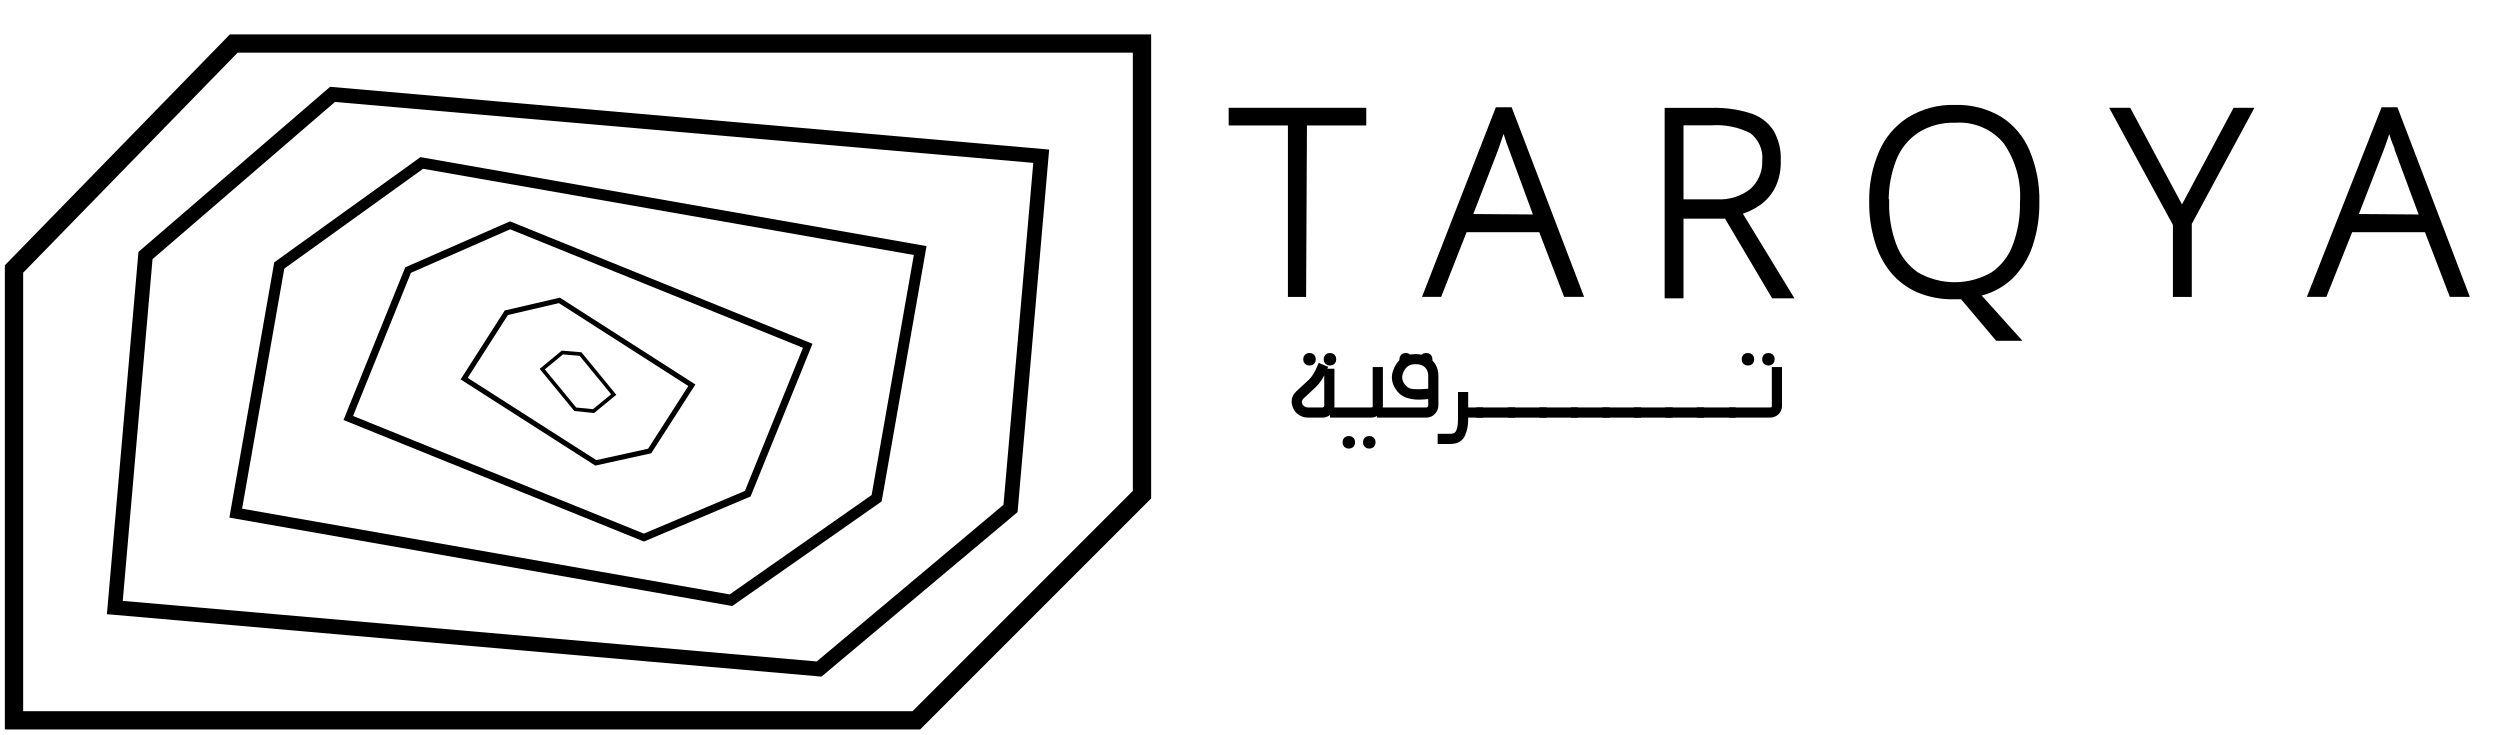 <svg xmlns="http://www.w3.org/2000/svg" fill="none" viewBox="0 0 68 20" height="20" width="68">
<path fill="#050505" d="M35.618 9.861C35.559 9.861 35.529 9.832 35.529 9.772C35.529 9.713 35.559 9.683 35.618 9.683C35.678 9.683 35.708 9.713 35.708 9.772C35.708 9.832 35.678 9.861 35.618 9.861ZM36.175 9.861C36.115 9.861 36.086 9.832 36.086 9.772C36.086 9.713 36.115 9.683 36.175 9.683C36.234 9.683 36.264 9.713 36.264 9.772C36.264 9.832 36.234 9.861 36.175 9.861Z"></path>
<path fill="#050505" d="M35.912 9.979L36.019 10.022C35.936 10.219 35.841 10.368 35.734 10.468C35.629 10.565 35.516 10.671 35.395 10.785C35.345 10.84 35.323 10.897 35.33 10.957C35.338 11.014 35.362 11.061 35.405 11.099C35.453 11.142 35.511 11.164 35.58 11.164H35.973C36.006 11.164 36.036 11.15 36.062 11.124C36.088 11.098 36.101 11.069 36.101 11.035V10.111H36.215V11.035C36.215 11.102 36.191 11.159 36.144 11.206C36.096 11.254 36.039 11.278 35.973 11.278H35.58C35.483 11.278 35.398 11.246 35.327 11.181C35.267 11.127 35.23 11.052 35.216 10.957C35.204 10.862 35.238 10.777 35.316 10.703C35.442 10.587 35.554 10.483 35.651 10.393C35.749 10.303 35.836 10.165 35.912 9.979Z"></path>
<path fill="#050505" d="M36.688 12.12C36.629 12.12 36.599 12.09 36.599 12.03C36.599 11.971 36.629 11.941 36.688 11.941C36.748 11.941 36.777 11.971 36.777 12.03C36.777 12.09 36.748 12.12 36.688 12.12ZM37.245 12.12C37.185 12.12 37.155 12.09 37.155 12.03C37.155 11.971 37.185 11.941 37.245 11.941C37.304 11.941 37.334 11.971 37.334 12.03C37.334 12.09 37.304 12.12 37.245 12.12Z"></path>
<path fill="#050505" d="M37.419 11.039V10.065H37.533V11.039C37.533 11.108 37.509 11.165 37.461 11.21C37.414 11.255 37.356 11.278 37.287 11.278H36.256V11.164H37.287C37.375 11.164 37.419 11.122 37.419 11.039Z"></path>
<path fill="#050505" d="M38.235 9.861C38.175 9.861 38.146 9.832 38.146 9.772C38.146 9.713 38.175 9.683 38.235 9.683C38.294 9.683 38.324 9.713 38.324 9.772C38.324 9.832 38.294 9.861 38.235 9.861ZM38.791 9.861C38.732 9.861 38.702 9.832 38.702 9.772C38.702 9.713 38.732 9.683 38.791 9.683C38.851 9.683 38.881 9.713 38.881 9.772C38.881 9.832 38.851 9.861 38.791 9.861Z"></path>
<path fill="#050505" d="M37.534 11.278V11.164H38.79C38.835 11.164 38.87 11.149 38.894 11.121C38.917 11.092 38.929 11.061 38.929 11.028V10.764C38.822 10.778 38.71 10.787 38.594 10.789C38.477 10.789 38.368 10.771 38.266 10.736C38.163 10.697 38.08 10.625 38.016 10.518C37.935 10.385 37.919 10.248 37.969 10.108C38.019 9.965 38.093 9.861 38.191 9.797C38.264 9.75 38.351 9.722 38.451 9.715C38.551 9.706 38.647 9.72 38.74 9.758C38.835 9.794 38.911 9.855 38.968 9.943C39.018 10.024 39.043 10.118 39.043 10.225V11.028C39.043 11.09 39.02 11.147 38.972 11.199C38.927 11.252 38.866 11.278 38.79 11.278H37.534ZM38.116 10.461C38.192 10.587 38.298 10.655 38.433 10.664C38.571 10.674 38.736 10.668 38.929 10.646V10.225C38.929 10.14 38.91 10.066 38.872 10.004C38.81 9.904 38.714 9.846 38.583 9.829C38.455 9.813 38.345 9.833 38.255 9.89C38.179 9.94 38.12 10.022 38.08 10.136C38.042 10.25 38.054 10.358 38.116 10.461Z"></path>
<path fill="#050505" d="M39.824 11.164H40.256V11.278H39.824V11.164ZM39.739 11.413V10.743H39.853V11.413C39.853 11.561 39.827 11.694 39.774 11.813C39.722 11.934 39.611 11.995 39.443 11.995H39.186V11.881H39.443C39.562 11.881 39.64 11.839 39.678 11.756C39.718 11.675 39.739 11.561 39.739 11.413Z"></path>
<path fill="#050505" d="M41.129 11.164V11.278H40.237V11.164H41.129Z"></path>
<path fill="#050505" d="M41.986 11.164V11.278H41.094V11.164H41.986Z"></path>
<path fill="#050505" d="M42.843 11.164V11.278H41.952V11.164H42.843Z"></path>
<path fill="#050505" d="M43.701 11.164V11.278H42.809V11.164H43.701Z"></path>
<path fill="#050505" d="M44.558 11.164V11.278H43.666V11.164H44.558Z"></path>
<path fill="#050505" d="M45.415 11.164V11.278H44.523V11.164H45.415Z"></path>
<path fill="#050505" d="M46.272 11.164V11.278H45.38V11.164H46.272Z"></path>
<path fill="#050505" d="M47.129 11.164V11.278H46.237V11.164H47.129Z"></path>
<path fill="#050505" d="M47.544 9.861C47.485 9.861 47.455 9.832 47.455 9.772C47.455 9.713 47.485 9.683 47.544 9.683C47.604 9.683 47.633 9.713 47.633 9.772C47.633 9.832 47.604 9.861 47.544 9.861ZM48.101 9.861C48.041 9.861 48.012 9.832 48.012 9.772C48.012 9.713 48.041 9.683 48.101 9.683C48.16 9.683 48.19 9.713 48.19 9.772C48.19 9.832 48.16 9.861 48.101 9.861Z"></path>
<path fill="#050505" d="M48.275 11.039V10.065H48.389V11.039C48.389 11.108 48.365 11.165 48.318 11.21C48.27 11.255 48.212 11.278 48.143 11.278H47.112V11.164H48.143C48.231 11.164 48.275 11.122 48.275 11.039Z"></path>
<path stroke-miterlimit="10" stroke-width="0.163" stroke="black" d="M35.618 9.861C35.559 9.861 35.529 9.832 35.529 9.772C35.529 9.713 35.559 9.683 35.618 9.683C35.678 9.683 35.708 9.713 35.708 9.772C35.708 9.832 35.678 9.861 35.618 9.861ZM36.175 9.861C36.115 9.861 36.086 9.832 36.086 9.772C36.086 9.713 36.115 9.683 36.175 9.683C36.234 9.683 36.264 9.713 36.264 9.772C36.264 9.832 36.234 9.861 36.175 9.861Z"></path>
<path stroke-miterlimit="10" stroke-width="0.163" stroke="black" d="M35.912 9.979L36.019 10.022C35.936 10.219 35.841 10.368 35.734 10.468C35.629 10.565 35.516 10.671 35.395 10.785C35.345 10.84 35.323 10.897 35.33 10.957C35.338 11.014 35.362 11.061 35.405 11.099C35.453 11.142 35.511 11.164 35.58 11.164H35.973C36.006 11.164 36.036 11.15 36.062 11.124C36.088 11.098 36.101 11.069 36.101 11.035V10.111H36.215V11.035C36.215 11.102 36.191 11.159 36.144 11.206C36.096 11.254 36.039 11.278 35.973 11.278H35.58C35.483 11.278 35.398 11.246 35.327 11.181C35.267 11.127 35.23 11.052 35.216 10.957C35.204 10.862 35.238 10.777 35.316 10.703C35.442 10.587 35.554 10.483 35.651 10.393C35.749 10.303 35.836 10.165 35.912 9.979Z"></path>
<path stroke-miterlimit="10" stroke-width="0.163" stroke="black" d="M36.688 12.12C36.629 12.12 36.599 12.09 36.599 12.03C36.599 11.971 36.629 11.941 36.688 11.941C36.748 11.941 36.777 11.971 36.777 12.03C36.777 12.09 36.748 12.12 36.688 12.12ZM37.245 12.12C37.185 12.12 37.155 12.09 37.155 12.03C37.155 11.971 37.185 11.941 37.245 11.941C37.304 11.941 37.334 11.971 37.334 12.03C37.334 12.09 37.304 12.12 37.245 12.12Z"></path>
<path stroke-miterlimit="10" stroke-width="0.163" stroke="black" d="M37.419 11.039V10.065H37.533V11.039C37.533 11.108 37.509 11.165 37.461 11.21C37.414 11.255 37.356 11.278 37.287 11.278H36.256V11.164H37.287C37.375 11.164 37.419 11.122 37.419 11.039Z"></path>
<path stroke-miterlimit="10" stroke-width="0.163" stroke="black" d="M38.235 9.861C38.175 9.861 38.146 9.832 38.146 9.772C38.146 9.713 38.175 9.683 38.235 9.683C38.294 9.683 38.324 9.713 38.324 9.772C38.324 9.832 38.294 9.861 38.235 9.861ZM38.791 9.861C38.732 9.861 38.702 9.832 38.702 9.772C38.702 9.713 38.732 9.683 38.791 9.683C38.851 9.683 38.881 9.713 38.881 9.772C38.881 9.832 38.851 9.861 38.791 9.861Z"></path>
<path stroke-miterlimit="10" stroke-width="0.163" stroke="black" d="M37.534 11.278V11.164H38.79C38.835 11.164 38.87 11.149 38.894 11.121C38.917 11.092 38.929 11.061 38.929 11.028V10.764C38.822 10.778 38.71 10.787 38.594 10.789C38.477 10.789 38.368 10.771 38.266 10.736C38.163 10.697 38.08 10.625 38.016 10.518C37.935 10.385 37.919 10.248 37.969 10.108C38.019 9.965 38.093 9.861 38.191 9.797C38.264 9.75 38.351 9.722 38.451 9.715C38.551 9.706 38.647 9.72 38.74 9.758C38.835 9.794 38.911 9.855 38.968 9.943C39.018 10.024 39.043 10.118 39.043 10.225V11.028C39.043 11.09 39.02 11.147 38.972 11.199C38.927 11.252 38.866 11.278 38.79 11.278H37.534ZM38.116 10.461C38.192 10.587 38.298 10.655 38.433 10.664C38.571 10.674 38.736 10.668 38.929 10.646V10.225C38.929 10.14 38.91 10.066 38.872 10.004C38.81 9.904 38.714 9.846 38.583 9.829C38.455 9.813 38.345 9.833 38.255 9.89C38.179 9.94 38.12 10.022 38.08 10.136C38.042 10.25 38.054 10.358 38.116 10.461Z"></path>
<path stroke-miterlimit="10" stroke-width="0.163" stroke="black" d="M39.824 11.164H40.256V11.278H39.824V11.164ZM39.739 11.413V10.743H39.853V11.413C39.853 11.561 39.827 11.694 39.774 11.813C39.722 11.934 39.611 11.995 39.443 11.995H39.186V11.881H39.443C39.562 11.881 39.64 11.839 39.678 11.756C39.718 11.675 39.739 11.561 39.739 11.413Z"></path>
<path stroke-miterlimit="10" stroke-width="0.163" stroke="black" d="M41.129 11.164V11.278H40.237V11.164H41.129Z"></path>
<path stroke-miterlimit="10" stroke-width="0.163" stroke="black" d="M41.986 11.164V11.278H41.094V11.164H41.986Z"></path>
<path stroke-miterlimit="10" stroke-width="0.163" stroke="black" d="M42.843 11.164V11.278H41.952V11.164H42.843Z"></path>
<path stroke-miterlimit="10" stroke-width="0.163" stroke="black" d="M43.701 11.164V11.278H42.809V11.164H43.701Z"></path>
<path stroke-miterlimit="10" stroke-width="0.163" stroke="black" d="M44.558 11.164V11.278H43.666V11.164H44.558Z"></path>
<path stroke-miterlimit="10" stroke-width="0.163" stroke="black" d="M45.415 11.164V11.278H44.523V11.164H45.415Z"></path>
<path stroke-miterlimit="10" stroke-width="0.163" stroke="black" d="M46.272 11.164V11.278H45.38V11.164H46.272Z"></path>
<path stroke-miterlimit="10" stroke-width="0.163" stroke="black" d="M47.129 11.164V11.278H46.237V11.164H47.129Z"></path>
<path stroke-miterlimit="10" stroke-width="0.163" stroke="black" d="M47.544 9.861C47.485 9.861 47.455 9.832 47.455 9.772C47.455 9.713 47.485 9.683 47.544 9.683C47.604 9.683 47.633 9.713 47.633 9.772C47.633 9.832 47.604 9.861 47.544 9.861ZM48.101 9.861C48.041 9.861 48.012 9.832 48.012 9.772C48.012 9.713 48.041 9.683 48.101 9.683C48.16 9.683 48.19 9.713 48.19 9.772C48.19 9.832 48.16 9.861 48.101 9.861Z"></path>
<path stroke-miterlimit="10" stroke-width="0.163" stroke="black" d="M48.275 11.039V10.065H48.389V11.039C48.389 11.108 48.365 11.165 48.318 11.21C48.27 11.255 48.212 11.278 48.143 11.278H47.112V11.164H48.143C48.231 11.164 48.275 11.122 48.275 11.039Z"></path>
<path stroke-miterlimit="10" stroke-width="0.163" stroke="black" fill="black" d="M35.445 7.996H35.113V3.332H33.501V3.014H37.081V3.332H35.468L35.445 7.996Z"></path>
<path stroke-miterlimit="10" stroke-width="0.163" stroke="black" fill="black" d="M42.6 7.994L41.923 6.234H39.835L39.144 7.994H38.798L40.743 2.999H41.061L42.969 7.994H42.6ZM41.812 5.916L41.125 4.05L41.056 3.865L40.978 3.626L40.89 3.391C40.87 3.47 40.845 3.549 40.817 3.626C40.789 3.709 40.766 3.782 40.738 3.856C40.711 3.93 40.692 3.999 40.669 4.059L39.955 5.902L41.812 5.916Z"></path>
<path stroke-miterlimit="10" stroke-width="0.163" stroke="black" fill="black" d="M46.572 3.015C46.906 3.007 47.239 3.052 47.558 3.149C47.801 3.216 48.013 3.366 48.157 3.573C48.301 3.813 48.37 4.09 48.355 4.37C48.364 4.601 48.319 4.832 48.222 5.043C48.134 5.225 48.002 5.383 47.839 5.503C47.67 5.623 47.481 5.712 47.282 5.766L48.664 8.033H48.249L46.968 5.867H45.71V8.033H45.36V3.015H46.572ZM46.535 3.328H45.71V5.503H46.701C47.044 5.523 47.383 5.418 47.655 5.208C47.772 5.106 47.865 4.979 47.927 4.836C47.989 4.694 48.019 4.539 48.014 4.384C48.031 4.226 48.006 4.067 47.943 3.922C47.88 3.777 47.781 3.65 47.655 3.554C47.31 3.377 46.922 3.299 46.535 3.328Z"></path>
<path stroke-miterlimit="10" stroke-width="0.163" stroke="black" fill="black" d="M55.389 5.502C55.395 5.896 55.334 6.289 55.209 6.663C55.101 6.99 54.916 7.287 54.67 7.529C54.413 7.767 54.093 7.927 53.749 7.99L54.827 9.188H54.334L53.38 8.059H53.154C52.819 8.067 52.486 8.004 52.177 7.875C51.907 7.755 51.669 7.573 51.481 7.345C51.29 7.103 51.149 6.826 51.067 6.529C50.967 6.193 50.919 5.843 50.924 5.492C50.914 5.035 51.002 4.581 51.182 4.161C51.338 3.791 51.603 3.477 51.942 3.262C52.314 3.034 52.745 2.92 53.182 2.935C53.604 2.923 54.02 3.03 54.385 3.244C54.715 3.453 54.974 3.759 55.126 4.119C55.311 4.556 55.401 5.027 55.389 5.502ZM51.302 5.502C51.295 5.904 51.364 6.304 51.504 6.681C51.623 7.002 51.837 7.278 52.117 7.474C52.436 7.66 52.799 7.758 53.168 7.758C53.537 7.758 53.9 7.66 54.219 7.474C54.499 7.28 54.712 7.003 54.827 6.681C54.967 6.304 55.034 5.904 55.025 5.502C55.064 4.914 54.901 4.33 54.564 3.847C54.398 3.646 54.185 3.487 53.944 3.385C53.704 3.282 53.443 3.239 53.182 3.257C52.809 3.244 52.441 3.343 52.127 3.543C51.842 3.734 51.623 4.007 51.5 4.327C51.355 4.701 51.284 5.1 51.292 5.502H51.302Z"></path>
<path stroke-miterlimit="10" stroke-width="0.163" stroke="black" fill="black" d="M59.35 5.733L60.802 3.014H61.184L59.535 6.069V7.996H59.185V6.097L57.507 3.014H57.894L59.35 5.733Z"></path>
<path stroke-miterlimit="10" stroke-width="0.163" stroke="black" fill="black" d="M66.692 7.994L66.015 6.234H63.923L63.222 7.994H62.867L64.835 2.999H65.153L67.061 7.994H66.692ZM65.904 5.916L65.213 4.05C65.213 4.004 65.176 3.939 65.148 3.865C65.121 3.792 65.093 3.713 65.066 3.626L64.983 3.391C64.983 3.469 64.936 3.547 64.909 3.626C64.881 3.704 64.854 3.782 64.831 3.856L64.757 4.059L64.043 5.902L65.904 5.916Z"></path>
<path fill="black" d="M6.253 0.935H31.311V13.558L25.027 19.842H0.132V7.216L6.253 0.935ZM6.463 1.433L0.63 7.418V19.344H24.821L30.813 13.352V1.433H6.463Z" clip-rule="evenodd" fill-rule="evenodd"></path>
<path fill="black" d="M8.979 2.361L28.537 4.068L27.678 13.929L22.344 18.404L2.908 16.706L3.766 6.851L8.979 2.361ZM9.111 2.773L4.149 7.048L3.339 16.344L22.215 17.992L27.295 13.73L28.105 4.43L9.111 2.773Z" clip-rule="evenodd" fill-rule="evenodd"></path>
<path fill="black" d="M11.436 4.274L25.202 6.694L23.981 13.639L19.917 16.484L6.239 14.079L7.46 7.135L11.436 4.274ZM11.508 4.591L7.733 7.306L6.585 13.836L19.847 16.168L23.708 13.465L24.856 6.936L11.508 4.591Z" clip-rule="evenodd" fill-rule="evenodd"></path>
<path fill="black" d="M13.872 6.021L22.1 9.351L20.416 13.504L17.515 14.73L9.343 11.424L11.023 7.271L13.872 6.021ZM13.875 6.237L11.177 7.421L9.603 11.314L17.513 14.514L20.262 13.353L21.84 9.46L13.875 6.237Z" clip-rule="evenodd" fill-rule="evenodd"></path>
<path fill="black" d="M15.228 8.096L18.915 10.458L17.714 12.329L16.192 12.664L12.529 10.32L13.729 8.445L15.228 8.096ZM13.816 8.568L12.721 10.278L16.219 12.515L17.628 12.205L18.722 10.5L15.202 8.245L13.816 8.568Z" clip-rule="evenodd" fill-rule="evenodd"></path>
<path fill="black" d="M15.281 9.537L15.815 9.582L16.763 10.738L16.16 11.234L15.621 11.179L14.679 10.033L15.281 9.537ZM15.313 9.64L14.819 10.047L15.672 11.084L16.129 11.13L16.623 10.724L15.765 9.678L15.313 9.64Z" clip-rule="evenodd" fill-rule="evenodd"></path>
</svg>
